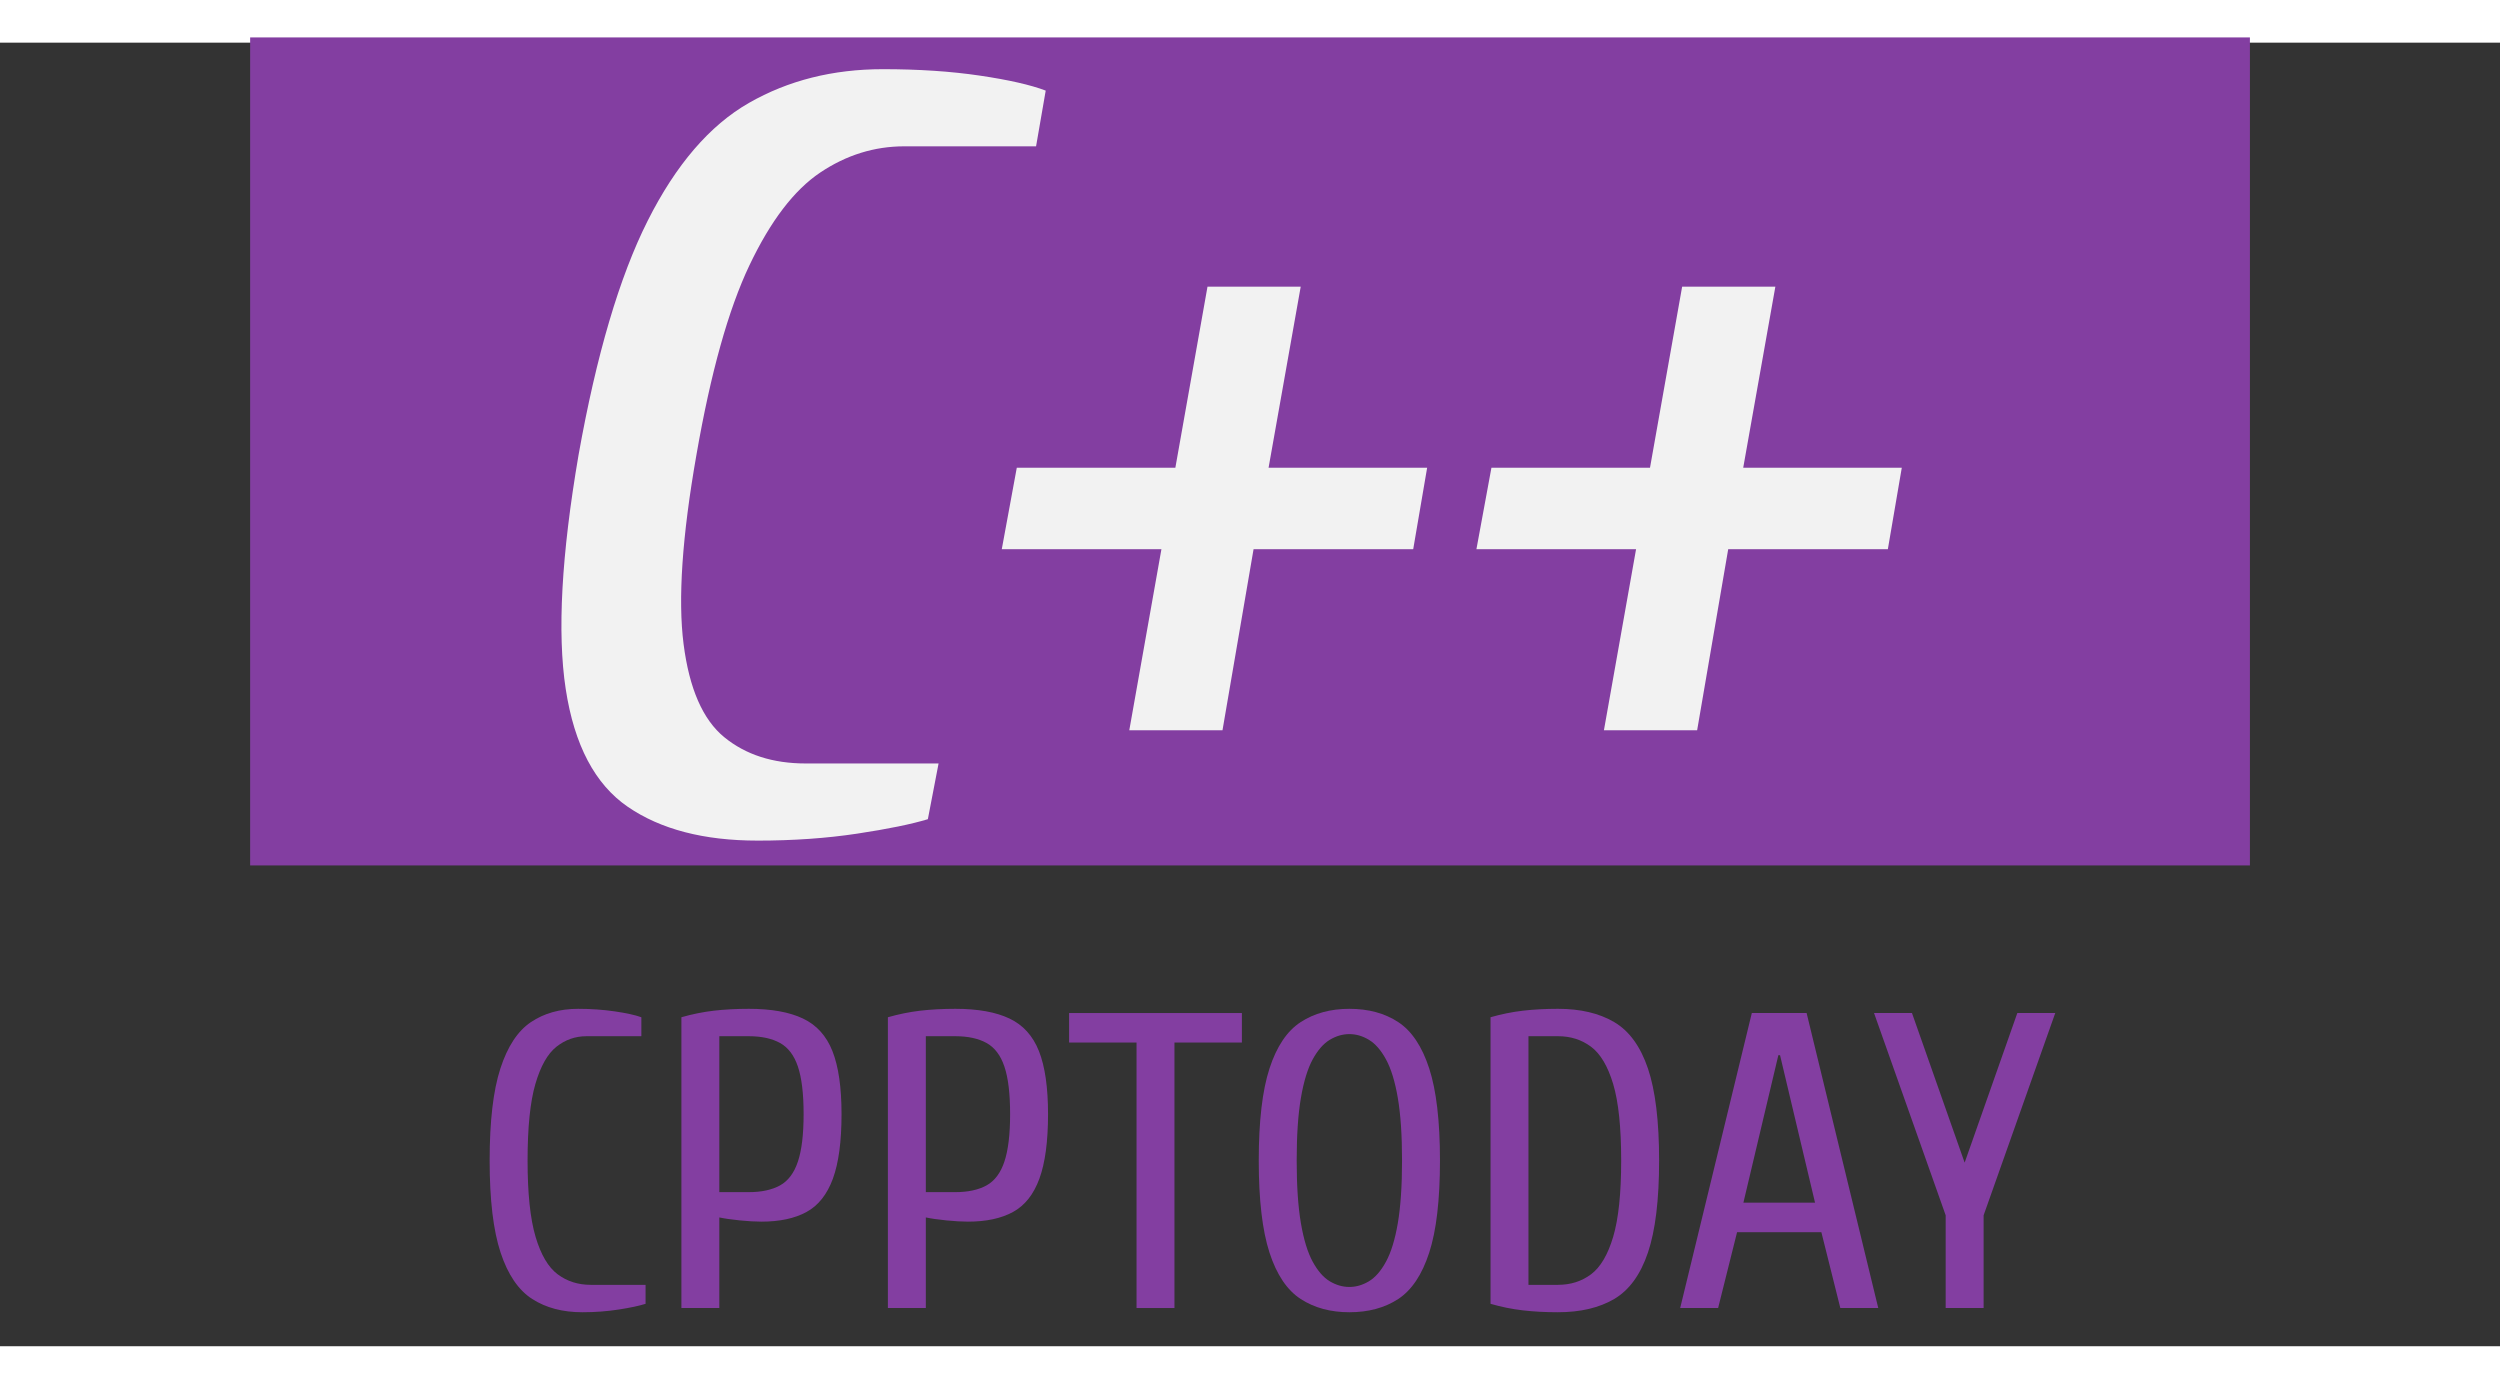 <!-- shape in color on transparent background with width=360, height=200 -->
<svg xmlns="http://www.w3.org/2000/svg" version="1.1" xmlns:xlink="http://www.w3.org/1999/xlink" width="360" height="200" viewBox="400 5 700 365">
    <rect x="400" y="5" width="700" height="365" fill="#333333" stroke="none"/>
    <svg xml:space="preserve" width="1500" height="365" data-version="2" data-id="lg_M6dTbflrFtYFWQIuOf" viewBox="0 0 571 365" x="0" y="0">
        <rect width="100%" height="100%" fill="transparent"></rect>
        <rect width="406.63" height="168.37" x="-203.31" y="-84.18" fill="#833ea1" rx="0" ry="0" transform="translate(285.5 119.45)scale(1.377)"></rect>
        <path fill="#833ea1" d="M98.56 360.484q-8.26 0-14.04-3.71-5.79-3.72-8.85-12.98-3.07-9.27-3.07-25.79t3.01-25.78q3.01-9.26 8.55-12.98 5.55-3.72 13.22-3.72 5.31 0 10.2.71 4.9.71 7.5 1.65v5.31H99.74q-4.72 0-8.44 2.95-3.72 2.95-5.9 10.45-2.18 7.49-2.18 21.41 0 13.81 2.24 21.36 2.24 7.55 6.19 10.5 3.96 2.95 9.27 2.95h15.34v5.31q-2.6.83-7.5 1.6-4.89.76-10.2.76" paint-order="stroke"></path>
        <rect width="43.66" height="84.96" x="-21.83" y="-42.48" fill="none" rx="0" ry="0" transform="translate(94.93 318.5)"></rect>
        <path fill="#833ea1" d="M126.29 359.304v-81.42q4.48-1.29 9.02-1.83 4.55-.53 9.86-.53 9.44 0 15.16 2.72 5.72 2.71 8.26 9.14 2.54 6.43 2.54 17.64 0 11.45-2.42 18.06-2.42 6.61-7.38 9.32-4.95 2.71-12.62 2.71-2.6 0-6.08-.35t-5.72-.83v25.37Zm10.62-32.45h8.26q5.31 0 8.73-1.88 3.42-1.89 5.01-6.67 1.6-4.78 1.6-13.28 0-8.61-1.6-13.33-1.59-4.72-5.01-6.61-3.42-1.89-8.73-1.89h-8.26Z" paint-order="stroke"></path>
        <rect width="44.84" height="83.78" x="-22.42" y="-41.89" fill="none" rx="0" ry="0" transform="translate(149.21 317.91)"></rect>
        <path fill="#833ea1" d="M184.11 359.304v-81.42q4.48-1.29 9.02-1.83 4.55-.53 9.86-.53 9.44 0 15.16 2.72 5.72 2.71 8.26 9.14 2.54 6.43 2.54 17.64 0 11.45-2.42 18.06-2.42 6.61-7.38 9.32-4.95 2.71-12.62 2.71-2.6 0-6.08-.35t-5.72-.83v25.37Zm10.62-32.45h8.26q5.31 0 8.73-1.88 3.42-1.89 5.01-6.67 1.6-4.78 1.6-13.28 0-8.61-1.6-13.33-1.59-4.72-5.01-6.61-3.42-1.89-8.73-1.89h-8.26Z" paint-order="stroke"></path>
        <rect width="44.84" height="83.78" x="-22.42" y="-41.89" fill="none" rx="0" ry="0" transform="translate(207.03 317.91)"></rect>
        <path fill="#833ea1" d="M253.73 359.304v-74.34h-18.88v-8.26h48.38v8.26h-18.88v74.34Z" paint-order="stroke"></path>
        <rect width="48.38" height="82.6" x="-24.19" y="-41.3" fill="none" rx="0" ry="0" transform="translate(259.54 318.5)"></rect>
        <path fill="#833ea1" d="M313.32 360.484q-7.91 0-13.63-3.71-5.72-3.72-8.73-12.98-3.01-9.27-3.01-25.79t3.01-25.78q3.01-9.26 8.73-12.98 5.72-3.72 13.63-3.72 8.02 0 13.69 3.72 5.66 3.72 8.67 12.98t3.01 25.78q0 16.52-3.01 25.79-3.01 9.26-8.67 12.98-5.67 3.71-13.69 3.71m0-7.08q2.83 0 5.48-1.59 2.66-1.59 4.78-5.49 2.13-3.89 3.31-10.79 1.18-6.91 1.18-17.53 0-10.62-1.18-17.52t-3.31-10.8q-2.12-3.89-4.78-5.48-2.65-1.6-5.48-1.6-2.83 0-5.49 1.6-2.65 1.59-4.78 5.48-2.12 3.9-3.3 10.8-1.18 6.9-1.18 17.52t1.18 17.53q1.18 6.9 3.3 10.79 2.13 3.9 4.78 5.49 2.66 1.59 5.49 1.59" paint-order="stroke"></path>
        <rect width="50.74" height="84.96" x="-25.37" y="-42.48" fill="none" rx="0" ry="0" transform="translate(313.82 318.5)"></rect>
        <path fill="#833ea1" d="M371.73 360.484q-5.31 0-9.86-.53-4.54-.53-9.02-1.83v-80.24q4.48-1.29 9.02-1.83 4.55-.53 9.86-.53 9.44 0 15.75 3.72 6.31 3.72 9.44 12.98t3.13 25.78q0 16.52-3.13 25.79-3.13 9.26-9.44 12.98-6.31 3.71-15.75 3.71m-8.26-7.67h8.26q5.31 0 9.26-2.95t6.2-10.5q2.24-7.55 2.24-21.36 0-13.92-2.24-21.41-2.25-7.5-6.2-10.45-3.95-2.95-9.26-2.95h-8.26Z" paint-order="stroke"></path>
        <rect width="47.2" height="84.96" x="-23.6" y="-42.48" fill="none" rx="0" ry="0" transform="translate(376.95 318.5)"></rect>
        <path fill="#833ea1" d="m405.95 359.304 20.06-82.6h15.34l20.06 82.6h-10.62l-5.31-21.24h-23.6l-5.31 21.24Zm17.7-29.5h20.06l-9.8-41.3h-.47Z" paint-order="stroke"></path>
        <rect width="55.46" height="82.6" x="-27.73" y="-41.3" fill="none" rx="0" ry="0" transform="translate(434.18 318.5)"></rect>
        <path fill="#833ea1" d="M480.29 359.304v-25.96l-20.06-56.64h10.62l14.75 41.89 14.75-41.89h10.62l-20.06 56.64v25.96Z" paint-order="stroke"></path>
        <rect width="50.74" height="82.6" x="-25.37" y="-41.3" fill="none" rx="0" ry="0" transform="translate(486.1 318.5)"></rect>
        <path fill="#f2f2f2" d="M147.6 228.424q-22.5 0-36.3-9.45-13.8-9.45-17.4-33-3.6-23.55 3.6-65.55 7.5-42 19.35-65.55 11.85-23.55 28.35-33t37.5-9.45q15 0 27.15 1.8 12.15 1.8 18.45 4.2l-2.7 15.6h-36.9q-12.6 0-23.55 7.35-10.95 7.35-19.8 25.95-8.85 18.6-14.85 53.1-6 34.2-3.6 52.95t11.4 26.1q9 7.35 22.8 7.35h37.2l-3 15.6q-6.9 2.1-19.8 4.05-12.9 1.95-27.9 1.95"></path>
        <rect width="136.76" height="216" x="-68.38" y="-108" fill="none" rx="0" ry="0" transform="translate(160.42 120.92)"></rect>
        <path fill="#f2f2f2" d="m251.7 197.524 9-50.7H216l4.2-22.8h44.4l9-50.7h26.1l-9 50.7h44.4l-3.9 22.8h-44.7l-8.7 50.7Z"></path>
        <rect width="119.1" height="124.2" x="-59.55" y="-62.1" fill="none" rx="0" ry="0" transform="translate(276.05 135.92)"></rect>
        <path fill="#f2f2f2" d="m384.6 197.524 9-50.7h-44.7l4.2-22.8h44.4l9-50.7h26.1l-9 50.7H468l-3.9 22.8h-44.7l-8.7 50.7Z"></path>
        <rect width="119.1" height="124.2" x="-59.55" y="-62.1" fill="none" rx="0" ry="0" transform="translate(408.95 135.92)"></rect>
    </svg>
</svg>
